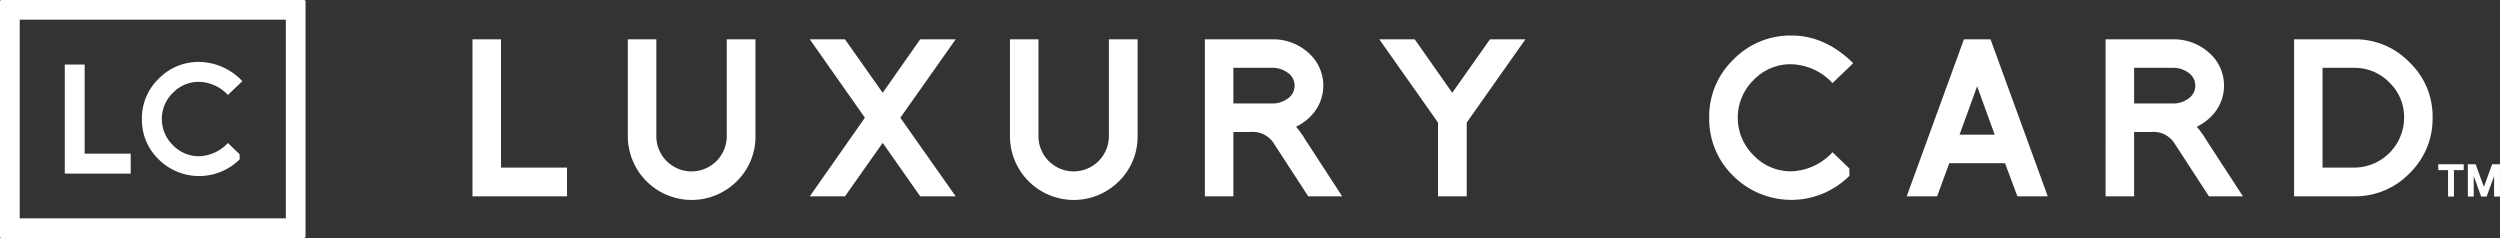 <svg xmlns="http://www.w3.org/2000/svg" xmlns:xlink="http://www.w3.org/1999/xlink" width="434.299" height="41.342" viewBox="0 0 434.299 41.342"><rect x="0" y="0" width="434.299" height="41.342" fill="#333333" stroke="none"/><defs><clipPath id="a"><rect width="434.299" height="41.342" fill="none"/></clipPath></defs><g transform="translate(-6465 21566.172)"><g transform="translate(2202 -196)"><g transform="translate(4263 -21370.172)"><path d="M396.426,27.54v4.593H395.4V27.54h-1.7V26.522h4.426V27.54Z" transform="translate(29.873 2.012)" fill="#fff"/><path d="M402.7,26.523l-1.438,3.93-1.432-3.93h-1.354v5.611h1.02v-3.57l1.292,3.57h.956l1.291-3.555v3.555h1.024V26.523Z" transform="translate(30.236 2.012)" fill="#fff"/><path d="M76.29,33.624V6.348h4.955V28.637h11.47v4.988Z" transform="translate(5.789 0.482)" fill="#fff"/><g clip-path="url(#a)"><path d="M120.305,31a11.089,11.089,0,0,1-18.934-7.829V6.348h4.954V23.174a6.117,6.117,0,1,0,12.235,0V6.348h4.988V23.174A10.817,10.817,0,0,1,120.305,31" transform="translate(7.692 0.482)" fill="#fff"/><path d="M149.94,33.624l-6.519-9.286-6.554,9.286h-6.115l9.576-13.656-9.576-13.62h6.115l6.554,9.287,6.519-9.287h6.16l-9.614,13.621L156.1,33.624Z" transform="translate(9.921 0.482)" fill="#fff"/><path d="M182.008,31a11.089,11.089,0,0,1-18.935-7.829V6.348h4.954V23.174a6.117,6.117,0,1,0,12.234,0V6.348h4.988V23.174A10.824,10.824,0,0,1,182.008,31" transform="translate(12.374 0.482)" fill="#fff"/><path d="M212.5,33.625l-6.081-9.357a4.34,4.34,0,0,0-3.967-1.82H199.5V33.625h-4.954V6.348h11.727a9.146,9.146,0,0,1,6.083,2.186,7.57,7.57,0,0,1,.908,10.816,9.119,9.119,0,0,1-2.875,2.186,9.956,9.956,0,0,1,.656.819c.218.3.447.626.688.966H211.7l6.7,10.3Zm-3.53-21.448a4.366,4.366,0,0,0-2.7-.875H199.5v6.191h6.773a4.378,4.378,0,0,0,2.7-.874,2.7,2.7,0,0,0,0-4.442" transform="translate(14.762 0.482)" fill="#fff"/><path d="M237.9,20.808V33.625h-4.99V20.808l-10.2-14.46h6.155l6.519,9.286,6.552-9.286h6.157Z" transform="translate(16.899 0.482)" fill="#fff"/><path d="M300.347,30.1a14.29,14.29,0,0,1-20.21,0,13.73,13.73,0,0,1-4.154-10.089,13.673,13.673,0,0,1,4.154-10.048,13.8,13.8,0,0,1,10.122-4.228q5.865,0,10.743,4.808L297.4,14a10.128,10.128,0,0,0-7.14-3.276,8.851,8.851,0,0,0-6.556,2.732,9.147,9.147,0,0,0,0,13.1,8.893,8.893,0,0,0,6.556,2.77,10.157,10.157,0,0,0,7.14-3.317l2.911,2.8Z" transform="translate(20.941 0.435)" fill="#fff"/><path d="M327.1,33.624l-2.147-5.751h-9.686l-2.114,5.751H307.87l9.942-27.276h4.622l9.942,27.276ZM317.048,22.918h6.112l-3.054-8.41Z" transform="translate(23.361 0.482)" fill="#fff"/><path d="M357.94,33.625l-6.083-9.357a4.336,4.336,0,0,0-3.968-1.82H344.94V33.625h-4.954V6.348h11.729a9.137,9.137,0,0,1,6.079,2.186,7.57,7.57,0,0,1,.913,10.816,9.2,9.2,0,0,1-2.881,2.186,9.732,9.732,0,0,1,.654.819c.223.3.453.626.7.966h-.038l6.7,10.3Zm-3.532-21.448a4.363,4.363,0,0,0-2.693-.875H344.94v6.191h6.775a4.376,4.376,0,0,0,2.693-.874,2.7,2.7,0,0,0,0-4.442" transform="translate(25.797 0.482)" fill="#fff"/><path d="M390.482,29.62a13.13,13.13,0,0,1-9.615,4H370.418V6.348h10.449a13.035,13.035,0,0,1,9.615,4.009,12.956,12.956,0,0,1,4,9.611,13.169,13.169,0,0,1-4,9.653m-3.5-15.768a8.419,8.419,0,0,0-6.116-2.551h-5.5V28.636h5.5a8.708,8.708,0,0,0,8.667-8.668,8.342,8.342,0,0,0-2.551-6.115" transform="translate(28.107 0.482)" fill="#fff"/><path d="M3.425,37.931h46.23V3.411H3.425ZM.244,0h52.59a.261.261,0,0,1,.245.274V41.067a.261.261,0,0,1-.245.274H.244A.26.26,0,0,1,0,41.067V.274A.26.26,0,0,1,.244,0" fill="#fff"/><path d="M10.459,29.361V10.421h3.452V25.9h8v3.464Z" transform="translate(0.794 0.791)" fill="#fff"/><path d="M39.9,26.915a9.988,9.988,0,0,1-14.091,0,9.516,9.516,0,0,1-2.894-7,9.487,9.487,0,0,1,2.894-6.979A9.646,9.646,0,0,1,32.871,10a10.507,10.507,0,0,1,7.49,3.337l-2.514,2.4a7.068,7.068,0,0,0-4.976-2.277,6.191,6.191,0,0,0-4.569,1.9,6.332,6.332,0,0,0,0,9.1,6.2,6.2,0,0,0,4.569,1.922,7.091,7.091,0,0,0,4.976-2.3l2.031,1.946Z" transform="translate(1.739 0.759)" fill="#fff"/></g></g></g></g></svg>
